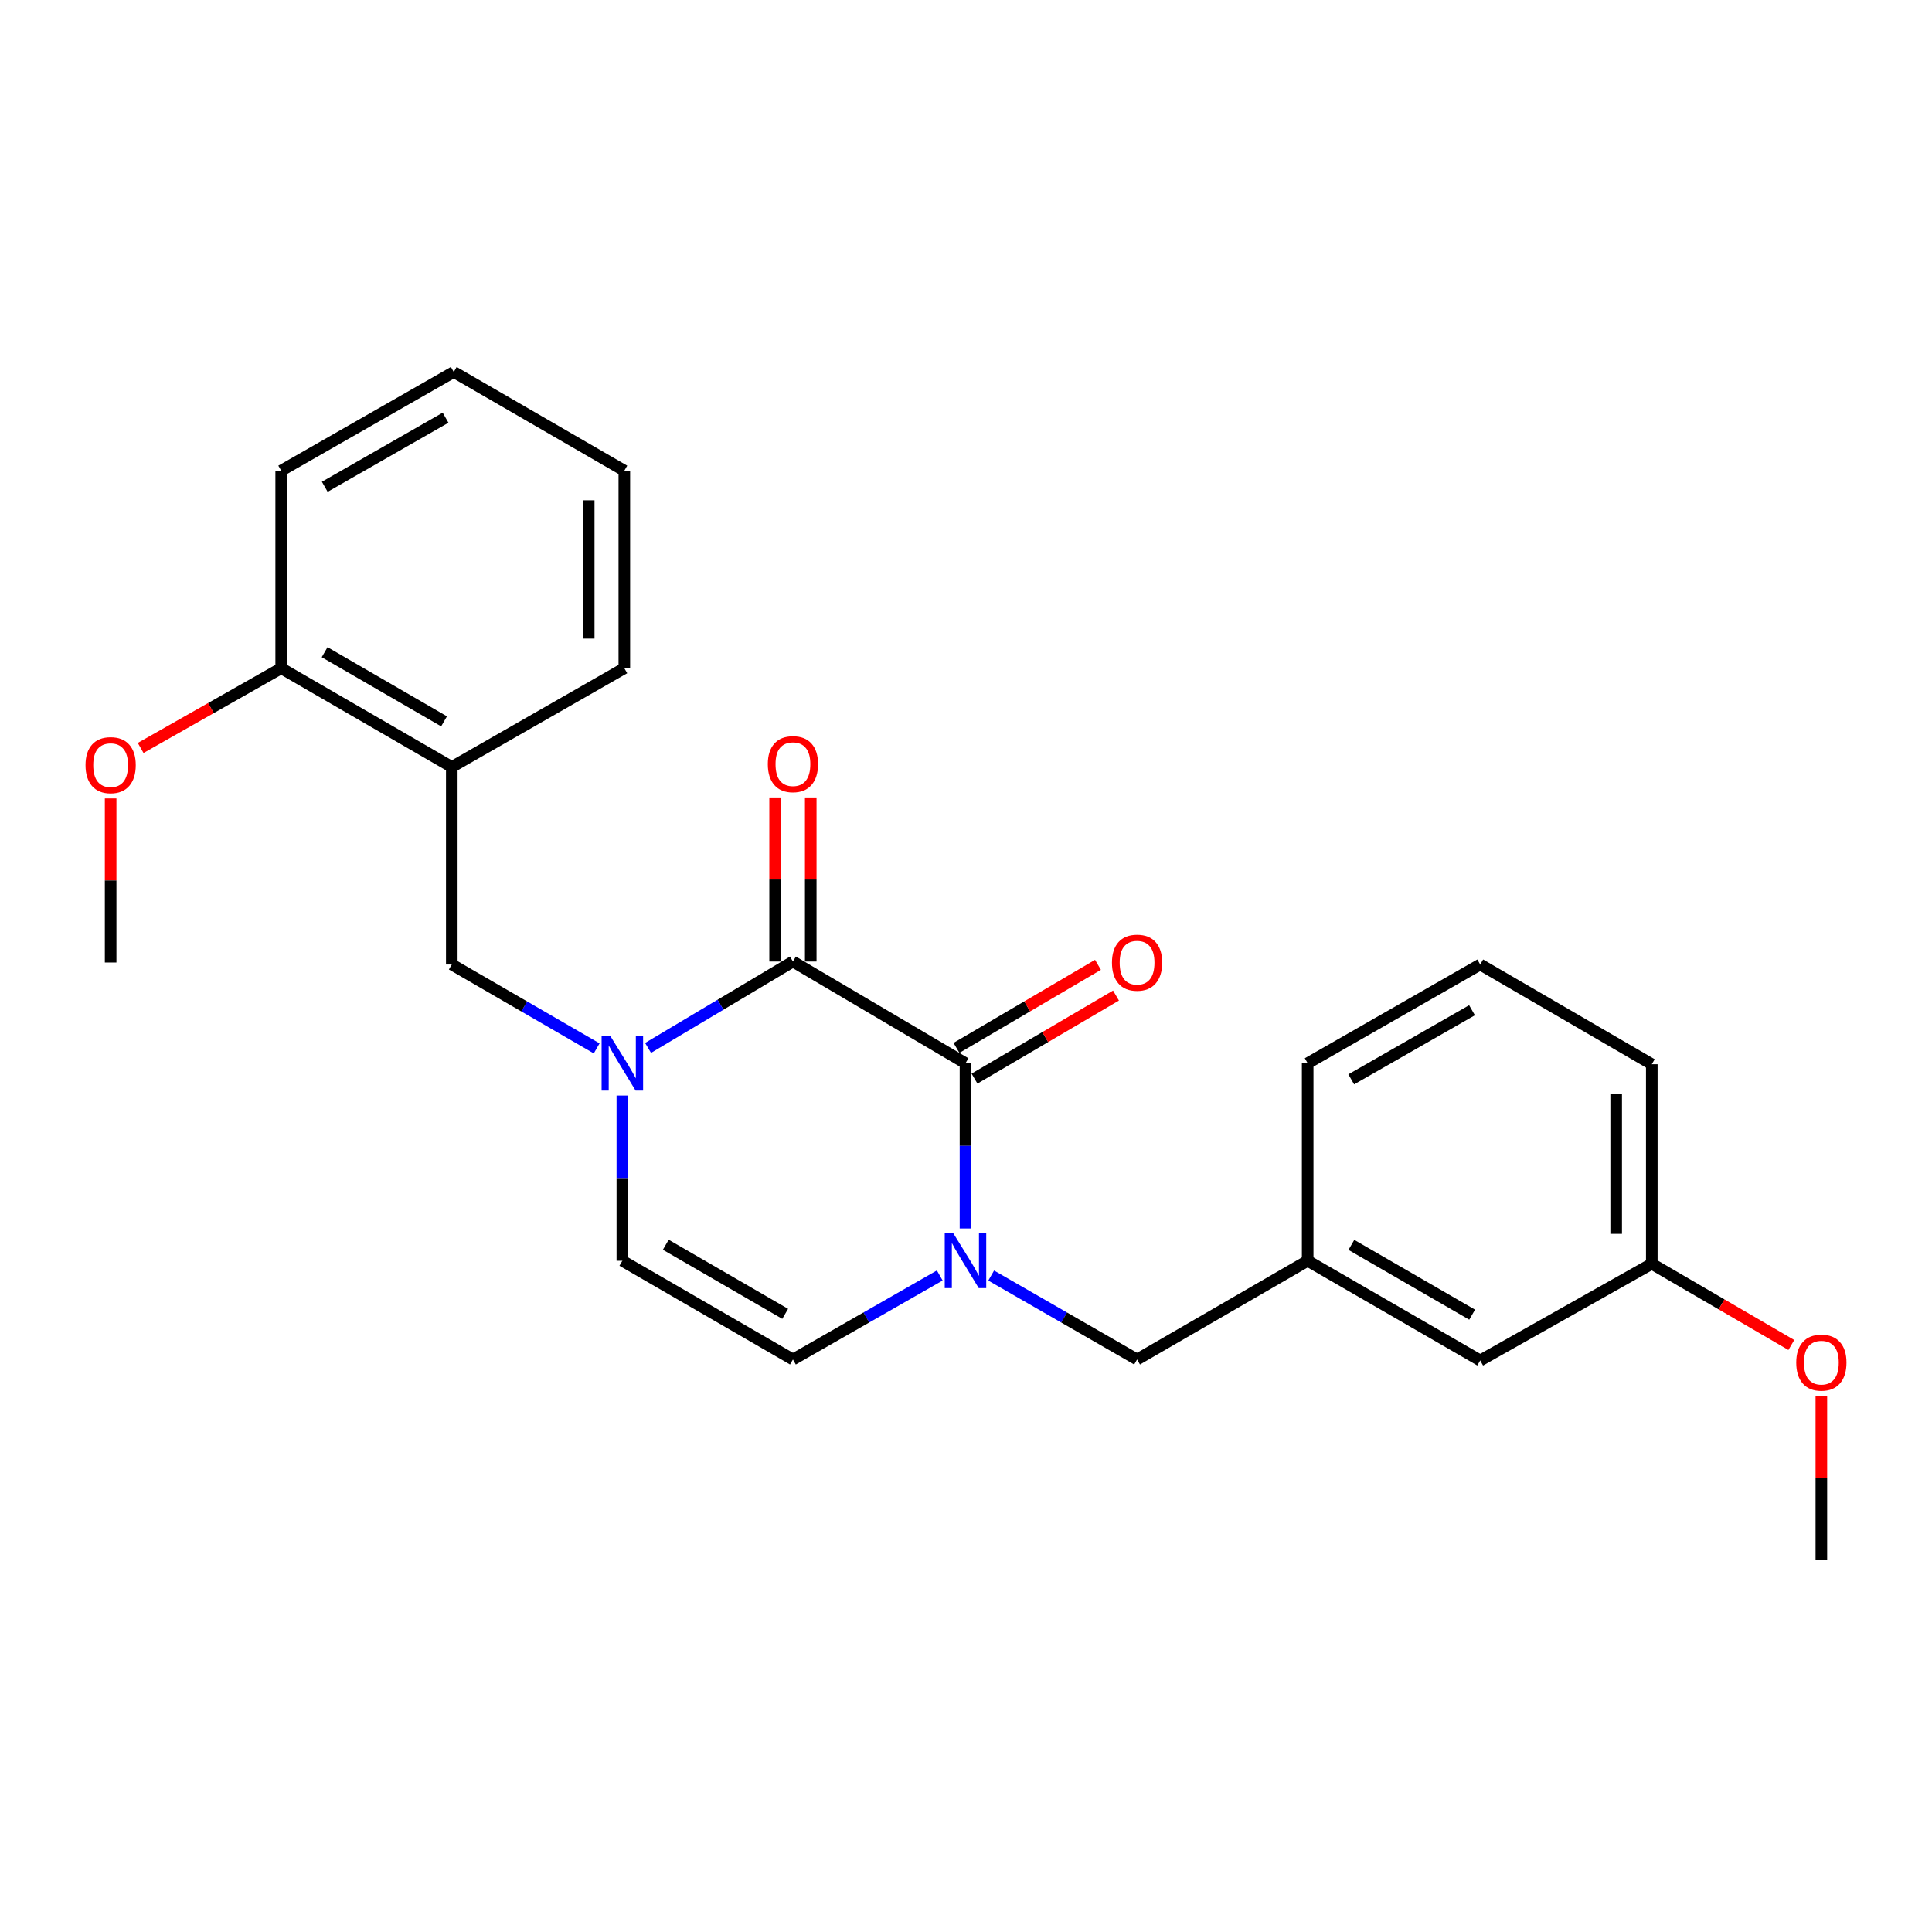 <?xml version='1.0' encoding='iso-8859-1'?>
<svg version='1.1' baseProfile='full'
              xmlns='http://www.w3.org/2000/svg'
                      xmlns:rdkit='http://www.rdkit.org/xml'
                      xmlns:xlink='http://www.w3.org/1999/xlink'
                  xml:space='preserve'
width='1000px' height='1000px' viewBox='0 0 1000 1000'>
<!-- END OF HEADER -->
<rect style='opacity:1.0;fill:#FFFFFF;stroke:none' width='1000' height='1000' x='0' y='0'> </rect>
<path class='bond-0' d='M 410.418,497.685 L 499.734,550.332' style='fill:none;fill-rule:evenodd;stroke:#000000;stroke-width:6px;stroke-linecap:butt;stroke-linejoin:miter;stroke-opacity:1' />
<path class='bond-1' d='M 410.418,497.685 L 372.928,520.04' style='fill:none;fill-rule:evenodd;stroke:#000000;stroke-width:6px;stroke-linecap:butt;stroke-linejoin:miter;stroke-opacity:1' />
<path class='bond-1' d='M 372.928,520.04 L 335.437,542.395' style='fill:none;fill-rule:evenodd;stroke:#0000FF;stroke-width:6px;stroke-linecap:butt;stroke-linejoin:miter;stroke-opacity:1' />
<path class='bond-8' d='M 419.637,497.685 L 419.637,455.223' style='fill:none;fill-rule:evenodd;stroke:#000000;stroke-width:6px;stroke-linecap:butt;stroke-linejoin:miter;stroke-opacity:1' />
<path class='bond-8' d='M 419.637,455.223 L 419.637,412.76' style='fill:none;fill-rule:evenodd;stroke:#FF0000;stroke-width:6px;stroke-linecap:butt;stroke-linejoin:miter;stroke-opacity:1' />
<path class='bond-8' d='M 401.2,497.685 L 401.2,455.223' style='fill:none;fill-rule:evenodd;stroke:#000000;stroke-width:6px;stroke-linecap:butt;stroke-linejoin:miter;stroke-opacity:1' />
<path class='bond-8' d='M 401.2,455.223 L 401.2,412.76' style='fill:none;fill-rule:evenodd;stroke:#FF0000;stroke-width:6px;stroke-linecap:butt;stroke-linejoin:miter;stroke-opacity:1' />
<path class='bond-2' d='M 499.734,550.332 L 499.734,593.095' style='fill:none;fill-rule:evenodd;stroke:#000000;stroke-width:6px;stroke-linecap:butt;stroke-linejoin:miter;stroke-opacity:1' />
<path class='bond-2' d='M 499.734,593.095 L 499.734,635.857' style='fill:none;fill-rule:evenodd;stroke:#0000FF;stroke-width:6px;stroke-linecap:butt;stroke-linejoin:miter;stroke-opacity:1' />
<path class='bond-9' d='M 504.4,558.282 L 541.02,536.786' style='fill:none;fill-rule:evenodd;stroke:#000000;stroke-width:6px;stroke-linecap:butt;stroke-linejoin:miter;stroke-opacity:1' />
<path class='bond-9' d='M 541.02,536.786 L 577.639,515.29' style='fill:none;fill-rule:evenodd;stroke:#FF0000;stroke-width:6px;stroke-linecap:butt;stroke-linejoin:miter;stroke-opacity:1' />
<path class='bond-9' d='M 495.067,542.382 L 531.686,520.886' style='fill:none;fill-rule:evenodd;stroke:#000000;stroke-width:6px;stroke-linecap:butt;stroke-linejoin:miter;stroke-opacity:1' />
<path class='bond-9' d='M 531.686,520.886 L 568.306,499.39' style='fill:none;fill-rule:evenodd;stroke:#FF0000;stroke-width:6px;stroke-linecap:butt;stroke-linejoin:miter;stroke-opacity:1' />
<path class='bond-3' d='M 322.128,567.048 L 322.128,609.811' style='fill:none;fill-rule:evenodd;stroke:#0000FF;stroke-width:6px;stroke-linecap:butt;stroke-linejoin:miter;stroke-opacity:1' />
<path class='bond-3' d='M 322.128,609.811 L 322.128,652.573' style='fill:none;fill-rule:evenodd;stroke:#000000;stroke-width:6px;stroke-linecap:butt;stroke-linejoin:miter;stroke-opacity:1' />
<path class='bond-5' d='M 308.837,542.638 L 271.342,520.93' style='fill:none;fill-rule:evenodd;stroke:#0000FF;stroke-width:6px;stroke-linecap:butt;stroke-linejoin:miter;stroke-opacity:1' />
<path class='bond-5' d='M 271.342,520.93 L 233.847,499.222' style='fill:none;fill-rule:evenodd;stroke:#000000;stroke-width:6px;stroke-linecap:butt;stroke-linejoin:miter;stroke-opacity:1' />
<path class='bond-7' d='M 513.035,660.227 L 550.791,681.95' style='fill:none;fill-rule:evenodd;stroke:#0000FF;stroke-width:6px;stroke-linecap:butt;stroke-linejoin:miter;stroke-opacity:1' />
<path class='bond-7' d='M 550.791,681.95 L 588.547,703.673' style='fill:none;fill-rule:evenodd;stroke:#000000;stroke-width:6px;stroke-linecap:butt;stroke-linejoin:miter;stroke-opacity:1' />
<path class='bond-25' d='M 486.421,660.19 L 448.42,681.932' style='fill:none;fill-rule:evenodd;stroke:#0000FF;stroke-width:6px;stroke-linecap:butt;stroke-linejoin:miter;stroke-opacity:1' />
<path class='bond-25' d='M 448.42,681.932 L 410.418,703.673' style='fill:none;fill-rule:evenodd;stroke:#000000;stroke-width:6px;stroke-linecap:butt;stroke-linejoin:miter;stroke-opacity:1' />
<path class='bond-4' d='M 322.128,652.573 L 410.418,703.673' style='fill:none;fill-rule:evenodd;stroke:#000000;stroke-width:6px;stroke-linecap:butt;stroke-linejoin:miter;stroke-opacity:1' />
<path class='bond-4' d='M 344.606,644.282 L 406.41,680.052' style='fill:none;fill-rule:evenodd;stroke:#000000;stroke-width:6px;stroke-linecap:butt;stroke-linejoin:miter;stroke-opacity:1' />
<path class='bond-6' d='M 233.847,499.222 L 233.847,396.99' style='fill:none;fill-rule:evenodd;stroke:#000000;stroke-width:6px;stroke-linecap:butt;stroke-linejoin:miter;stroke-opacity:1' />
<path class='bond-10' d='M 233.847,396.99 L 145.546,345.87' style='fill:none;fill-rule:evenodd;stroke:#000000;stroke-width:6px;stroke-linecap:butt;stroke-linejoin:miter;stroke-opacity:1' />
<path class='bond-10' d='M 229.839,373.367 L 168.028,337.582' style='fill:none;fill-rule:evenodd;stroke:#000000;stroke-width:6px;stroke-linecap:butt;stroke-linejoin:miter;stroke-opacity:1' />
<path class='bond-16' d='M 233.847,396.99 L 323.152,345.87' style='fill:none;fill-rule:evenodd;stroke:#000000;stroke-width:6px;stroke-linecap:butt;stroke-linejoin:miter;stroke-opacity:1' />
<path class='bond-11' d='M 588.547,703.673 L 676.848,652.573' style='fill:none;fill-rule:evenodd;stroke:#000000;stroke-width:6px;stroke-linecap:butt;stroke-linejoin:miter;stroke-opacity:1' />
<path class='bond-14' d='M 145.546,345.87 L 109.174,366.505' style='fill:none;fill-rule:evenodd;stroke:#000000;stroke-width:6px;stroke-linecap:butt;stroke-linejoin:miter;stroke-opacity:1' />
<path class='bond-14' d='M 109.174,366.505 L 72.802,387.141' style='fill:none;fill-rule:evenodd;stroke:#FF0000;stroke-width:6px;stroke-linecap:butt;stroke-linejoin:miter;stroke-opacity:1' />
<path class='bond-19' d='M 145.546,345.87 L 145.546,243.628' style='fill:none;fill-rule:evenodd;stroke:#000000;stroke-width:6px;stroke-linecap:butt;stroke-linejoin:miter;stroke-opacity:1' />
<path class='bond-12' d='M 676.848,652.573 L 766.153,704.186' style='fill:none;fill-rule:evenodd;stroke:#000000;stroke-width:6px;stroke-linecap:butt;stroke-linejoin:miter;stroke-opacity:1' />
<path class='bond-12' d='M 699.469,644.353 L 761.983,680.481' style='fill:none;fill-rule:evenodd;stroke:#000000;stroke-width:6px;stroke-linecap:butt;stroke-linejoin:miter;stroke-opacity:1' />
<path class='bond-18' d='M 676.848,652.573 L 676.848,550.332' style='fill:none;fill-rule:evenodd;stroke:#000000;stroke-width:6px;stroke-linecap:butt;stroke-linejoin:miter;stroke-opacity:1' />
<path class='bond-13' d='M 766.153,704.186 L 854.966,654.13' style='fill:none;fill-rule:evenodd;stroke:#000000;stroke-width:6px;stroke-linecap:butt;stroke-linejoin:miter;stroke-opacity:1' />
<path class='bond-15' d='M 854.966,654.13 L 891.081,675.153' style='fill:none;fill-rule:evenodd;stroke:#000000;stroke-width:6px;stroke-linecap:butt;stroke-linejoin:miter;stroke-opacity:1' />
<path class='bond-15' d='M 891.081,675.153 L 927.196,696.175' style='fill:none;fill-rule:evenodd;stroke:#FF0000;stroke-width:6px;stroke-linecap:butt;stroke-linejoin:miter;stroke-opacity:1' />
<path class='bond-27' d='M 854.966,654.13 L 854.966,550.844' style='fill:none;fill-rule:evenodd;stroke:#000000;stroke-width:6px;stroke-linecap:butt;stroke-linejoin:miter;stroke-opacity:1' />
<path class='bond-27' d='M 836.53,638.637 L 836.53,566.337' style='fill:none;fill-rule:evenodd;stroke:#000000;stroke-width:6px;stroke-linecap:butt;stroke-linejoin:miter;stroke-opacity:1' />
<path class='bond-21' d='M 57.265,413.272 L 57.265,455.735' style='fill:none;fill-rule:evenodd;stroke:#FF0000;stroke-width:6px;stroke-linecap:butt;stroke-linejoin:miter;stroke-opacity:1' />
<path class='bond-21' d='M 57.265,455.735 L 57.265,498.197' style='fill:none;fill-rule:evenodd;stroke:#000000;stroke-width:6px;stroke-linecap:butt;stroke-linejoin:miter;stroke-opacity:1' />
<path class='bond-22' d='M 942.735,722.536 L 942.735,764.999' style='fill:none;fill-rule:evenodd;stroke:#FF0000;stroke-width:6px;stroke-linecap:butt;stroke-linejoin:miter;stroke-opacity:1' />
<path class='bond-22' d='M 942.735,764.999 L 942.735,807.461' style='fill:none;fill-rule:evenodd;stroke:#000000;stroke-width:6px;stroke-linecap:butt;stroke-linejoin:miter;stroke-opacity:1' />
<path class='bond-23' d='M 323.152,345.87 L 323.152,243.628' style='fill:none;fill-rule:evenodd;stroke:#000000;stroke-width:6px;stroke-linecap:butt;stroke-linejoin:miter;stroke-opacity:1' />
<path class='bond-23' d='M 304.715,330.534 L 304.715,258.965' style='fill:none;fill-rule:evenodd;stroke:#000000;stroke-width:6px;stroke-linecap:butt;stroke-linejoin:miter;stroke-opacity:1' />
<path class='bond-17' d='M 766.153,499.222 L 676.848,550.332' style='fill:none;fill-rule:evenodd;stroke:#000000;stroke-width:6px;stroke-linecap:butt;stroke-linejoin:miter;stroke-opacity:1' />
<path class='bond-17' d='M 761.915,522.889 L 699.402,558.667' style='fill:none;fill-rule:evenodd;stroke:#000000;stroke-width:6px;stroke-linecap:butt;stroke-linejoin:miter;stroke-opacity:1' />
<path class='bond-20' d='M 766.153,499.222 L 854.966,550.844' style='fill:none;fill-rule:evenodd;stroke:#000000;stroke-width:6px;stroke-linecap:butt;stroke-linejoin:miter;stroke-opacity:1' />
<path class='bond-26' d='M 145.546,243.628 L 234.871,192.539' style='fill:none;fill-rule:evenodd;stroke:#000000;stroke-width:6px;stroke-linecap:butt;stroke-linejoin:miter;stroke-opacity:1' />
<path class='bond-26' d='M 168.098,251.969 L 230.626,216.206' style='fill:none;fill-rule:evenodd;stroke:#000000;stroke-width:6px;stroke-linecap:butt;stroke-linejoin:miter;stroke-opacity:1' />
<path class='bond-24' d='M 323.152,243.628 L 234.871,192.539' style='fill:none;fill-rule:evenodd;stroke:#000000;stroke-width:6px;stroke-linecap:butt;stroke-linejoin:miter;stroke-opacity:1' />
<path  class='atom-2' d='M 315.868 536.172
L 325.148 551.172
Q 326.068 552.652, 327.548 555.332
Q 329.028 558.012, 329.108 558.172
L 329.108 536.172
L 332.868 536.172
L 332.868 564.492
L 328.988 564.492
L 319.028 548.092
Q 317.868 546.172, 316.628 543.972
Q 315.428 541.772, 315.068 541.092
L 315.068 564.492
L 311.388 564.492
L 311.388 536.172
L 315.868 536.172
' fill='#0000FF'/>
<path  class='atom-3' d='M 493.474 638.413
L 502.754 653.413
Q 503.674 654.893, 505.154 657.573
Q 506.634 660.253, 506.714 660.413
L 506.714 638.413
L 510.474 638.413
L 510.474 666.733
L 506.594 666.733
L 496.634 650.333
Q 495.474 648.413, 494.234 646.213
Q 493.034 644.013, 492.674 643.333
L 492.674 666.733
L 488.994 666.733
L 488.994 638.413
L 493.474 638.413
' fill='#0000FF'/>
<path  class='atom-9' d='M 397.418 395.524
Q 397.418 388.724, 400.778 384.924
Q 404.138 381.124, 410.418 381.124
Q 416.698 381.124, 420.058 384.924
Q 423.418 388.724, 423.418 395.524
Q 423.418 402.404, 420.018 406.324
Q 416.618 410.204, 410.418 410.204
Q 404.178 410.204, 400.778 406.324
Q 397.418 402.444, 397.418 395.524
M 410.418 407.004
Q 414.738 407.004, 417.058 404.124
Q 419.418 401.204, 419.418 395.524
Q 419.418 389.964, 417.058 387.164
Q 414.738 384.324, 410.418 384.324
Q 406.098 384.324, 403.738 387.124
Q 401.418 389.924, 401.418 395.524
Q 401.418 401.244, 403.738 404.124
Q 406.098 407.004, 410.418 407.004
' fill='#FF0000'/>
<path  class='atom-10' d='M 575.547 498.277
Q 575.547 491.477, 578.907 487.677
Q 582.267 483.877, 588.547 483.877
Q 594.827 483.877, 598.187 487.677
Q 601.547 491.477, 601.547 498.277
Q 601.547 505.157, 598.147 509.077
Q 594.747 512.957, 588.547 512.957
Q 582.307 512.957, 578.907 509.077
Q 575.547 505.197, 575.547 498.277
M 588.547 509.757
Q 592.867 509.757, 595.187 506.877
Q 597.547 503.957, 597.547 498.277
Q 597.547 492.717, 595.187 489.917
Q 592.867 487.077, 588.547 487.077
Q 584.227 487.077, 581.867 489.877
Q 579.547 492.677, 579.547 498.277
Q 579.547 503.997, 581.867 506.877
Q 584.227 509.757, 588.547 509.757
' fill='#FF0000'/>
<path  class='atom-15' d='M 44.265 396.036
Q 44.265 389.236, 47.625 385.436
Q 50.985 381.636, 57.265 381.636
Q 63.545 381.636, 66.905 385.436
Q 70.265 389.236, 70.265 396.036
Q 70.265 402.916, 66.865 406.836
Q 63.465 410.716, 57.265 410.716
Q 51.025 410.716, 47.625 406.836
Q 44.265 402.956, 44.265 396.036
M 57.265 407.516
Q 61.585 407.516, 63.905 404.636
Q 66.265 401.716, 66.265 396.036
Q 66.265 390.476, 63.905 387.676
Q 61.585 384.836, 57.265 384.836
Q 52.945 384.836, 50.585 387.636
Q 48.265 390.436, 48.265 396.036
Q 48.265 401.756, 50.585 404.636
Q 52.945 407.516, 57.265 407.516
' fill='#FF0000'/>
<path  class='atom-16' d='M 929.735 705.3
Q 929.735 698.5, 933.095 694.7
Q 936.455 690.9, 942.735 690.9
Q 949.015 690.9, 952.375 694.7
Q 955.735 698.5, 955.735 705.3
Q 955.735 712.18, 952.335 716.1
Q 948.935 719.98, 942.735 719.98
Q 936.495 719.98, 933.095 716.1
Q 929.735 712.22, 929.735 705.3
M 942.735 716.78
Q 947.055 716.78, 949.375 713.9
Q 951.735 710.98, 951.735 705.3
Q 951.735 699.74, 949.375 696.94
Q 947.055 694.1, 942.735 694.1
Q 938.415 694.1, 936.055 696.9
Q 933.735 699.7, 933.735 705.3
Q 933.735 711.02, 936.055 713.9
Q 938.415 716.78, 942.735 716.78
' fill='#FF0000'/>
</svg>
